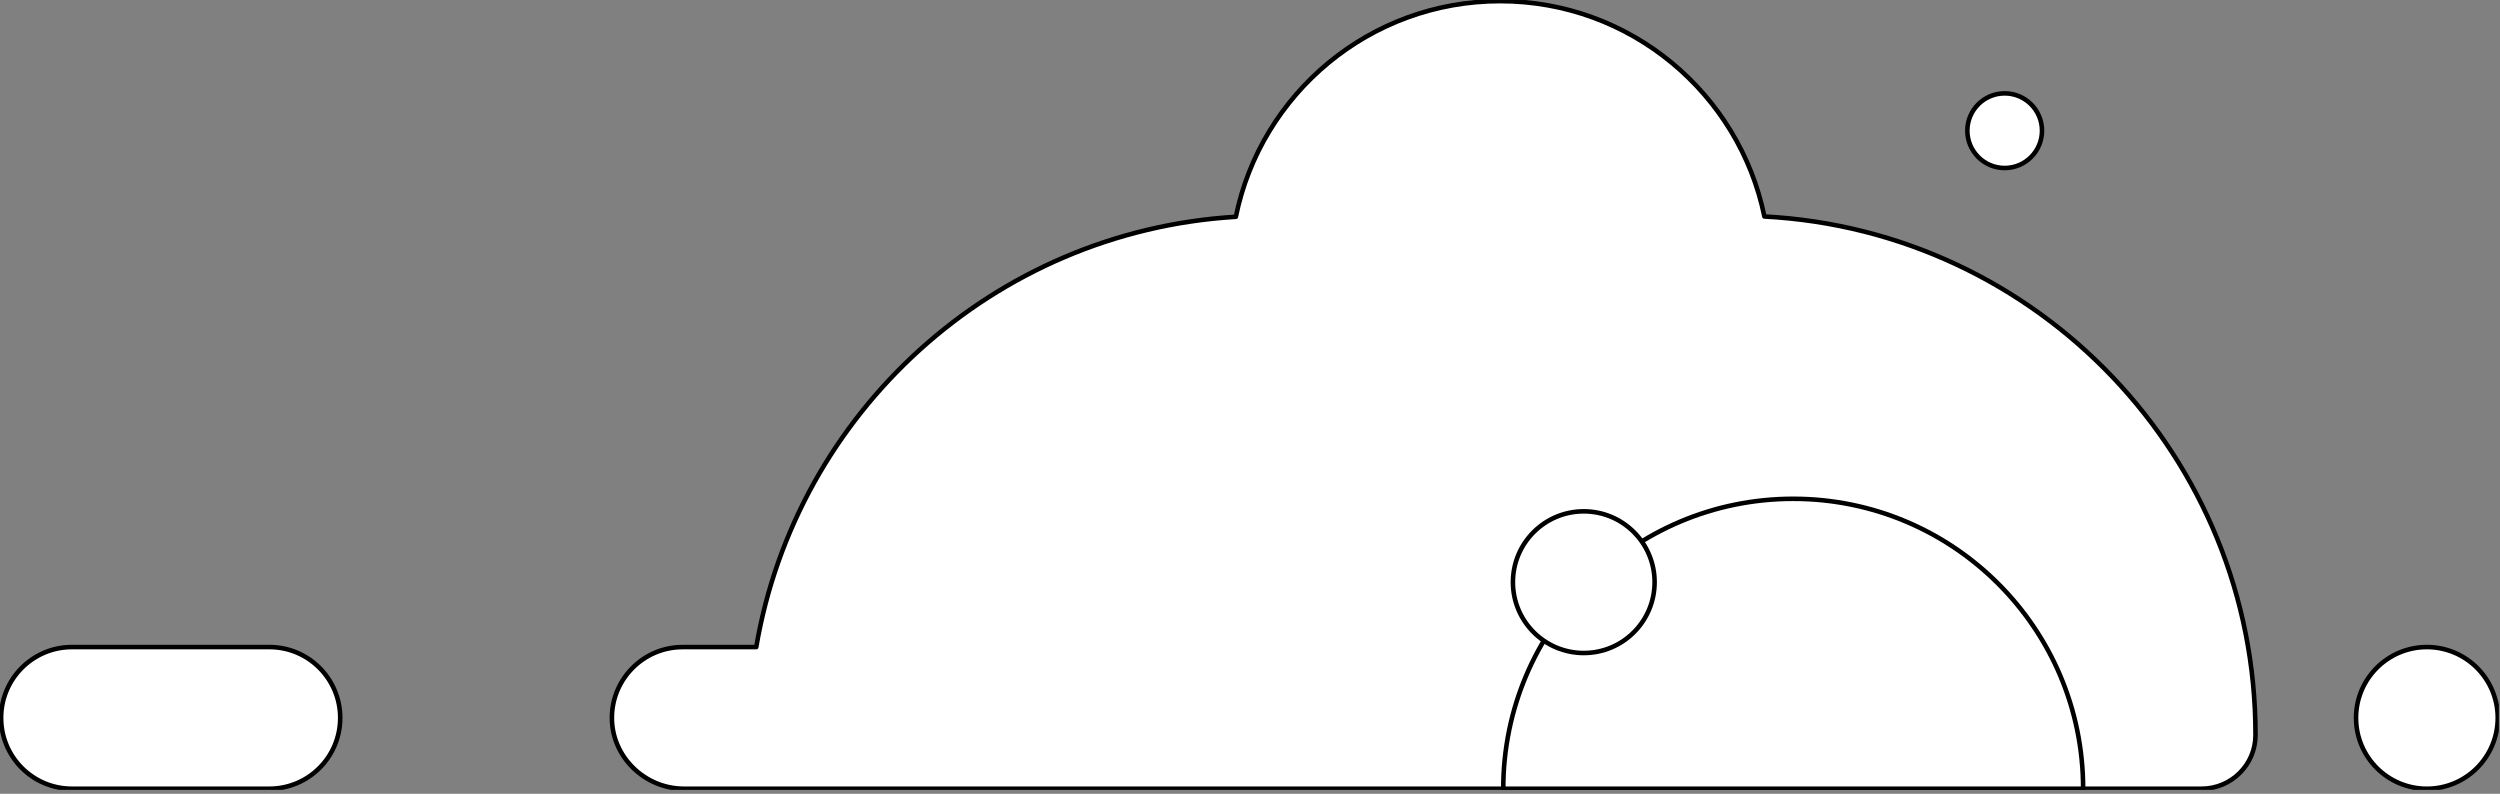<svg width="548" height="174" viewBox="0 0 548 174" fill="none" xmlns="http://www.w3.org/2000/svg">
<rect x="0" y="0" width="548" height="174" fill="#808080" stroke="none"/>
<g clip-path="url(#clip0_3636_2024)">
<path d="M531.974 172.893C540.55 172.893 547.502 165.941 547.502 157.365C547.502 148.789 540.55 141.837 531.974 141.837C523.398 141.837 516.446 148.789 516.446 157.365C516.446 165.941 523.398 172.893 531.974 172.893Z" fill="white" stroke="black" stroke-linecap="round" stroke-linejoin="round"/>
<path d="M447.606 28.646C447.606 33.164 443.943 36.828 439.425 36.828C434.906 36.828 431.243 33.164 431.243 28.646C431.243 24.128 434.906 20.465 439.425 20.465C443.943 20.465 447.606 24.128 447.606 28.646Z" fill="white" stroke="black" stroke-linecap="round" stroke-linejoin="round"/>
<path d="M59.045 141.837H15.775C7.199 141.837 0.247 148.788 0.247 157.363C0.247 165.938 7.199 172.889 15.775 172.889H59.045C67.621 172.889 74.573 165.938 74.573 157.363C74.573 148.788 67.621 141.837 59.045 141.837Z" fill="white" stroke="black" stroke-linecap="round" stroke-linejoin="round"/>
<path d="M494.404 161.028C494.404 161.067 494.404 161.107 494.404 161.146C494.397 167.645 489.084 172.889 482.586 172.889H149.922C141.305 172.889 134.051 165.836 134.131 157.219C134.17 152.985 135.903 149.163 138.678 146.387C141.474 143.579 145.368 141.84 149.645 141.84H165.77C174.52 90.401 217.8 50.728 270.898 47.52C276.393 20.537 300.244 0.247 328.835 0.247C357.395 0.247 381.23 20.508 386.755 47.455C446.734 50.616 494.404 100.266 494.404 161.028Z" fill="white" stroke="black" stroke-linecap="round" stroke-linejoin="round"/>
<path d="M456.622 172.89H329.515C329.515 137.784 357.963 109.336 393.068 109.336C428.174 109.336 456.622 137.784 456.622 172.89Z" fill="white" stroke="black" stroke-linecap="round" stroke-linejoin="round"/>
<path d="M347.162 143.141C355.738 143.141 362.69 136.189 362.69 127.613C362.69 119.037 355.738 112.085 347.162 112.085C338.586 112.085 331.634 119.037 331.634 127.613C331.634 136.189 338.586 143.141 347.162 143.141Z" fill="white" stroke="black" stroke-linecap="round" stroke-linejoin="round"/>
</g>
<defs>
<clipPath id="clip0_3636_2024">
<rect width="547.75" height="173.14" fill="white"/>
</clipPath>
</defs>
</svg>
